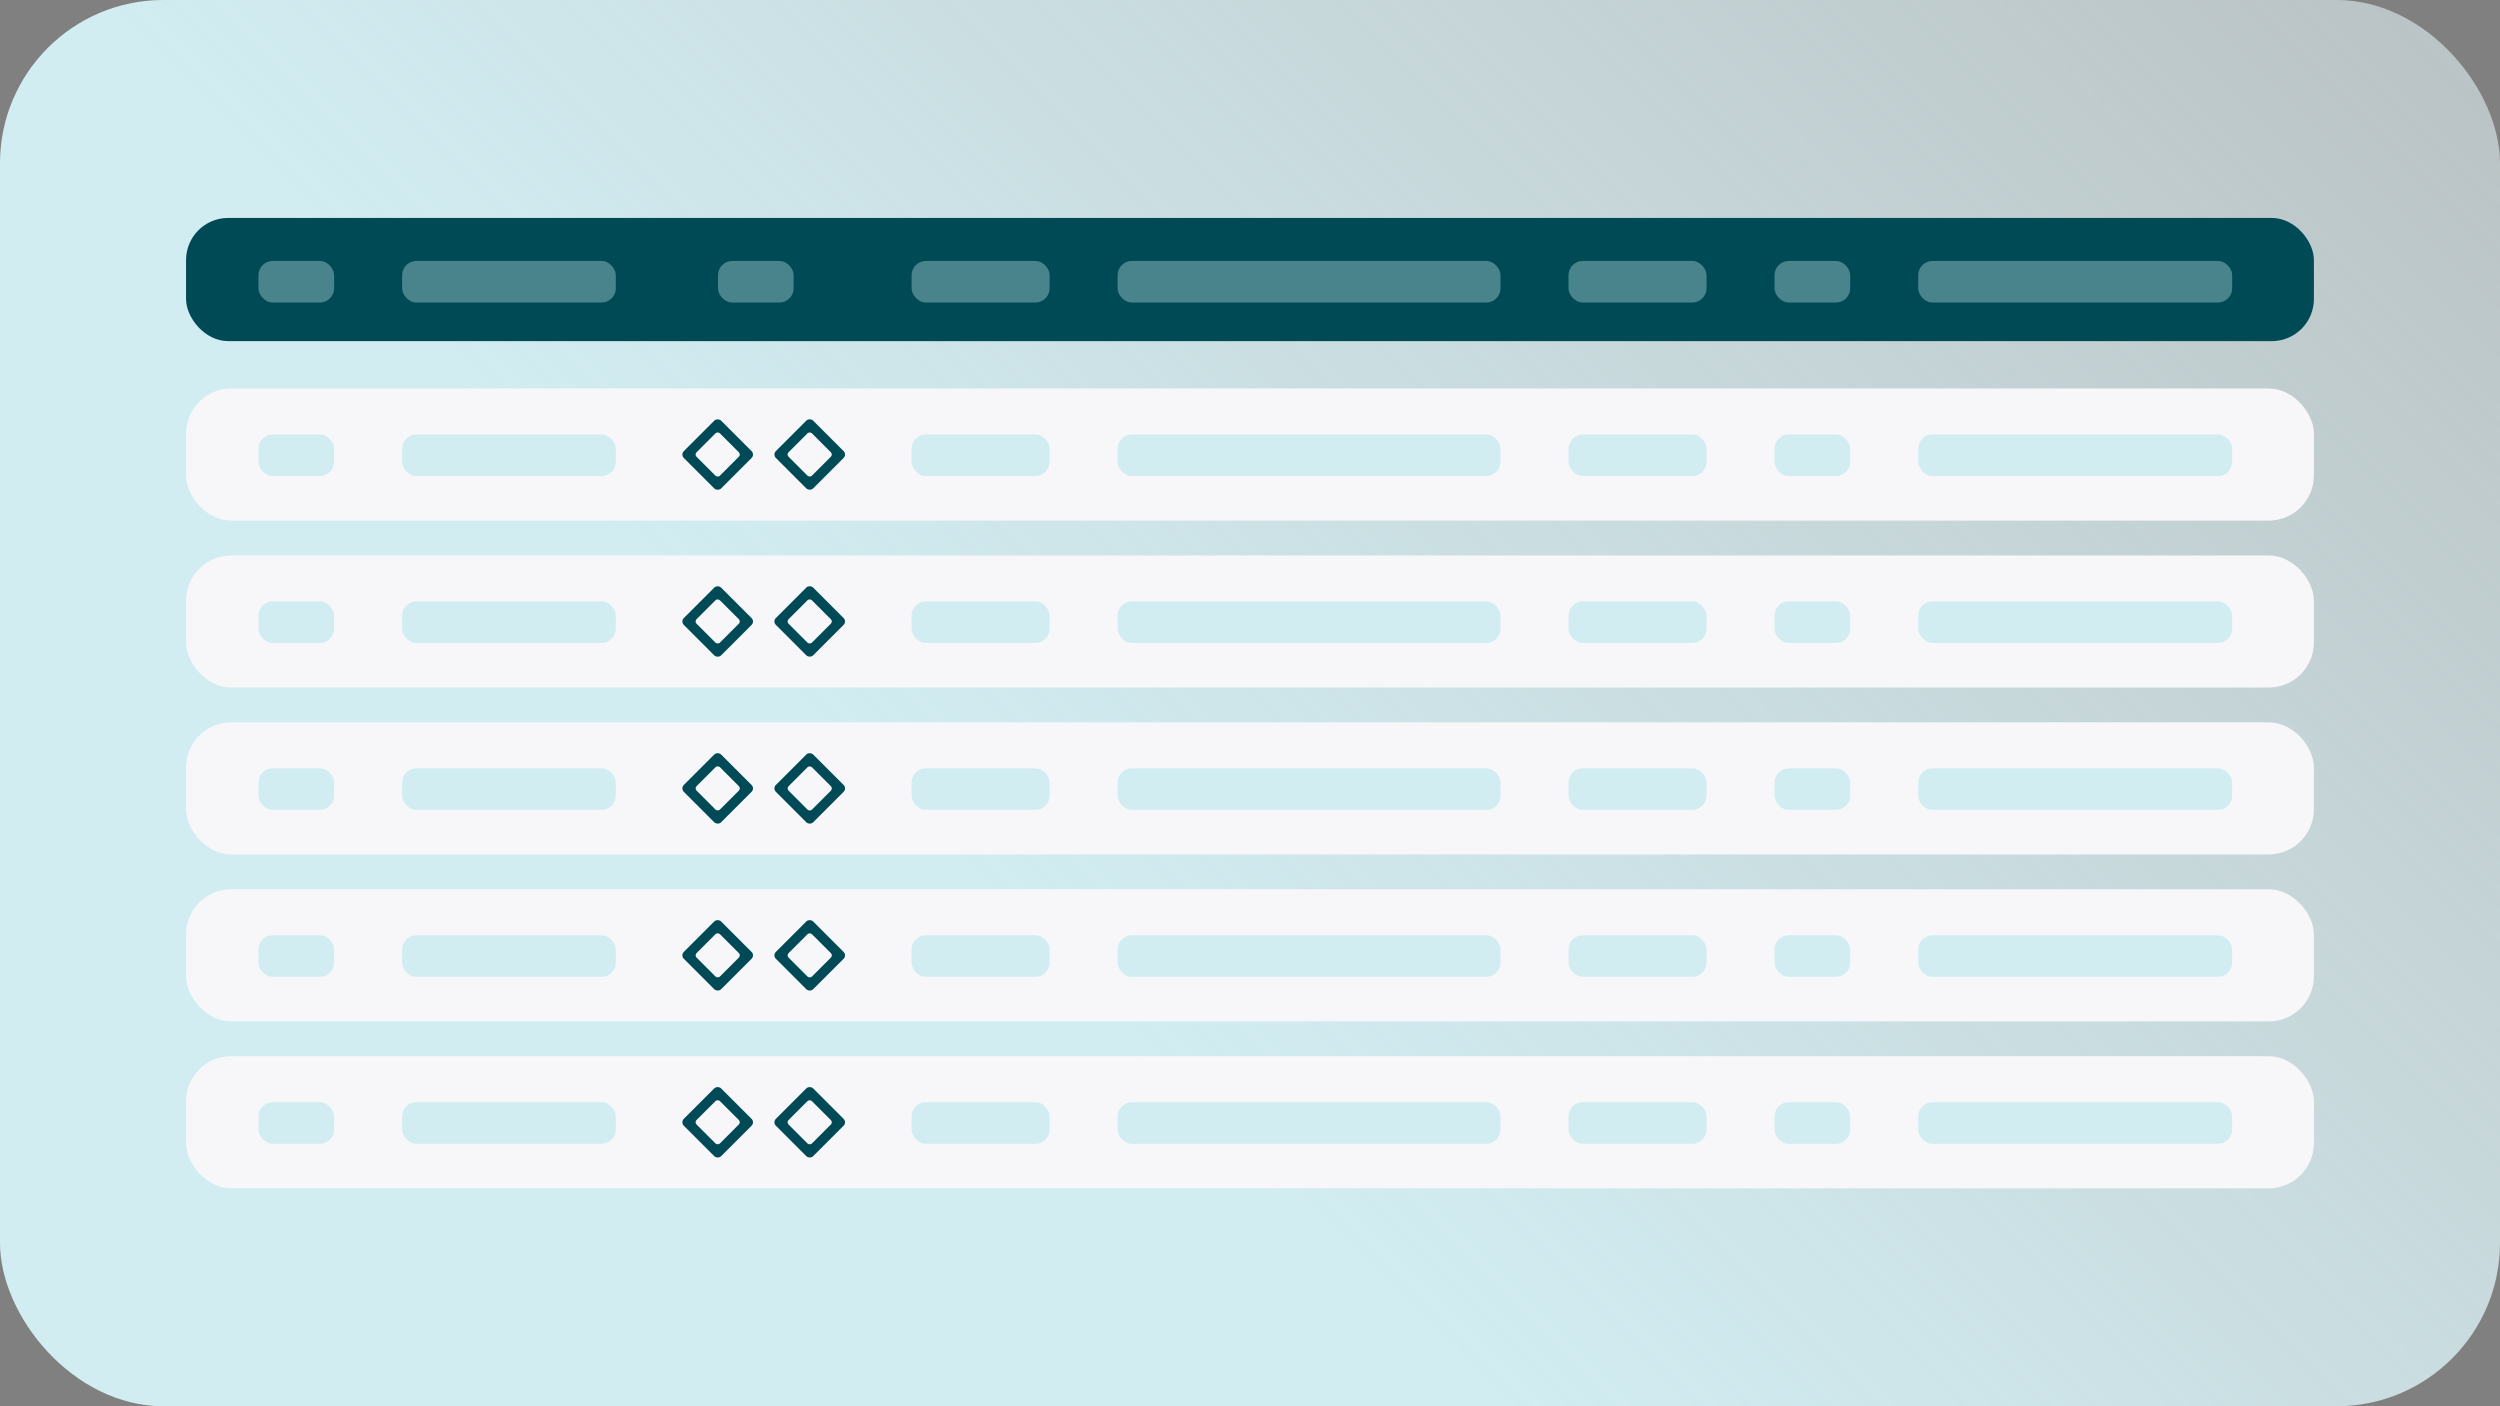 <?xml version="1.0" encoding="utf-8"?>
<svg xmlns="http://www.w3.org/2000/svg" data-name="Ebene 2" id="Ebene_2" viewBox="0 0 583.42 328.17">
  <rect x="0" y="0" width="583.42" height="328.17" fill="#808080" stroke="none"/>
  <defs>
    <style>
      .cls-1 {
        fill: #004a56;
      }

      .cls-2 {
        fill: #f7f7fa;
      }

      .cls-3 {
        fill: #004a57;
      }

      .cls-4 {
        opacity: .35;
      }

      .cls-5 {
        fill: url(#Unbenannter_Verlauf_18);
      }

      .cls-6 {
        fill: #d1edf2;
      }
    </style>
    <linearGradient data-name="Unbenannter Verlauf 18" gradientUnits="userSpaceOnUse" id="Unbenannter_Verlauf_18" x1="156.69" x2="881.59" y1="299.1" y2="-425.8">
      <stop offset=".11" stop-color="#d1edf2"/>
      <stop offset="1" stop-color="#fff" stop-opacity="0"/>
      <stop offset="1" stop-color="#f7f7fa"/>
    </linearGradient>
  </defs>
  <g data-name="Ebene 1" id="Ebene_1-2">
    <g id="gefahrstoffmanagement_feature_03">
      <rect class="cls-5" height="328.17" rx="38.12" ry="38.12" width="583.42" y="0"/>
      <g>
        <g>
          <g>
            <rect class="cls-2" height="30.83" rx="10.54" ry="10.54" width="496.57" x="43.42" y="90.66"/>
            <g>
              <rect class="cls-6" height="9.7" rx="3.32" ry="3.32" width="17.66" x="60.31" y="101.39"/>
              <rect class="cls-6" height="9.7" rx="3.32" ry="3.32" width="17.66" x="414.12" y="101.39"/>
              <rect class="cls-6" height="9.7" rx="3.32" ry="3.32" width="49.87" x="93.84" y="101.39"/>
              <rect class="cls-6" height="9.7" rx="3.32" ry="3.32" width="32.21" x="212.74" y="101.39"/>
              <rect class="cls-6" height="9.7" rx="3.32" ry="3.32" width="32.21" x="366.04" y="101.39"/>
              <rect class="cls-6" height="9.7" rx="3.32" ry="3.32" width="89.36" x="260.81" y="101.39"/>
              <rect class="cls-6" height="9.7" rx="3.32" ry="3.32" width="73.27" x="447.65" y="101.39"/>
              <g>
                <g>
                  <rect class="cls-3" height="12.31" rx="1.12" ry="1.12" transform="translate(-25.95 149.5) rotate(-45)" width="12.31" x="161.33" y="99.92"/>
                  <rect class="cls-2" height="7.72" rx=".73" ry=".73" transform="translate(-25.95 149.5) rotate(-45)" width="7.72" x="163.63" y="102.21"/>
                </g>
                <g>
                  <rect class="cls-3" height="12.31" rx="1.12" ry="1.12" transform="translate(-19.66 164.68) rotate(-45)" width="12.31" x="182.81" y="99.92"/>
                  <rect class="cls-2" height="7.72" rx=".73" ry=".73" transform="translate(-19.66 164.68) rotate(-45)" width="7.72" x="185.1" y="102.21"/>
                </g>
              </g>
            </g>
          </g>
          <g>
            <rect class="cls-2" height="30.83" rx="10.54" ry="10.54" width="496.57" x="43.42" y="129.62"/>
            <g>
              <rect class="cls-6" height="9.7" rx="3.32" ry="3.32" width="17.66" x="60.31" y="140.35"/>
              <rect class="cls-6" height="9.7" rx="3.32" ry="3.32" width="17.66" x="414.12" y="140.35"/>
              <rect class="cls-6" height="9.7" rx="3.32" ry="3.32" width="49.87" x="93.84" y="140.35"/>
              <rect class="cls-6" height="9.7" rx="3.32" ry="3.32" width="32.21" x="212.74" y="140.35"/>
              <rect class="cls-6" height="9.7" rx="3.32" ry="3.32" width="32.21" x="366.04" y="140.35"/>
              <rect class="cls-6" height="9.7" rx="3.32" ry="3.32" width="89.36" x="260.81" y="140.35"/>
              <rect class="cls-6" height="9.7" rx="3.32" ry="3.32" width="73.27" x="447.65" y="140.35"/>
              <g>
                <g>
                  <rect class="cls-3" height="12.31" rx="1.12" ry="1.12" transform="translate(-53.5 160.91) rotate(-45)" width="12.31" x="161.33" y="138.88"/>
                  <rect class="cls-2" height="7.72" rx=".73" ry=".73" transform="translate(-53.5 160.91) rotate(-45)" width="7.72" x="163.63" y="141.17"/>
                </g>
                <g>
                  <rect class="cls-3" height="12.31" rx="1.12" ry="1.12" transform="translate(-47.21 176.09) rotate(-45)" width="12.31" x="182.81" y="138.88"/>
                  <rect class="cls-2" height="7.72" rx=".73" ry=".73" transform="translate(-47.21 176.09) rotate(-45)" width="7.72" x="185.1" y="141.17"/>
                </g>
              </g>
            </g>
          </g>
          <g>
            <rect class="cls-2" height="30.83" rx="10.54" ry="10.54" width="496.57" x="43.42" y="168.57"/>
            <g>
              <rect class="cls-6" height="9.7" rx="3.32" ry="3.32" width="17.66" x="60.31" y="179.3"/>
              <rect class="cls-6" height="9.7" rx="3.32" ry="3.32" width="17.66" x="414.12" y="179.3"/>
              <rect class="cls-6" height="9.7" rx="3.32" ry="3.32" width="49.87" x="93.84" y="179.3"/>
              <rect class="cls-6" height="9.7" rx="3.32" ry="3.32" width="32.21" x="212.74" y="179.3"/>
              <rect class="cls-6" height="9.7" rx="3.32" ry="3.32" width="32.21" x="366.04" y="179.3"/>
              <rect class="cls-6" height="9.7" rx="3.32" ry="3.32" width="89.36" x="260.81" y="179.3"/>
              <rect class="cls-6" height="9.7" rx="3.32" ry="3.32" width="73.27" x="447.65" y="179.3"/>
              <g>
                <g>
                  <rect class="cls-3" height="12.31" rx="1.12" ry="1.12" transform="translate(-81.04 172.32) rotate(-45)" width="12.31" x="161.33" y="177.83"/>
                  <rect class="cls-2" height="7.72" rx=".73" ry=".73" transform="translate(-81.04 172.32) rotate(-45)" width="7.72" x="163.63" y="180.13"/>
                </g>
                <g>
                  <rect class="cls-3" height="12.31" rx="1.12" ry="1.12" transform="translate(-74.75 187.51) rotate(-45)" width="12.31" x="182.81" y="177.83"/>
                  <rect class="cls-2" height="7.72" rx=".73" ry=".73" transform="translate(-74.75 187.51) rotate(-45)" width="7.72" x="185.1" y="180.13"/>
                </g>
              </g>
            </g>
          </g>
          <g>
            <rect class="cls-2" height="30.83" rx="10.54" ry="10.54" width="496.57" x="43.42" y="207.53"/>
            <g>
              <rect class="cls-6" height="9.7" rx="3.32" ry="3.32" width="17.66" x="60.31" y="218.26"/>
              <rect class="cls-6" height="9.7" rx="3.32" ry="3.32" width="17.66" x="414.12" y="218.26"/>
              <rect class="cls-6" height="9.7" rx="3.32" ry="3.32" width="49.87" x="93.84" y="218.26"/>
              <rect class="cls-6" height="9.7" rx="3.32" ry="3.32" width="32.21" x="212.74" y="218.26"/>
              <rect class="cls-6" height="9.7" rx="3.32" ry="3.32" width="32.21" x="366.04" y="218.26"/>
              <rect class="cls-6" height="9.7" rx="3.32" ry="3.32" width="89.36" x="260.81" y="218.26"/>
              <rect class="cls-6" height="9.7" rx="3.32" ry="3.32" width="73.27" x="447.65" y="218.26"/>
              <g>
                <g>
                  <rect class="cls-3" height="12.31" rx="1.12" ry="1.12" transform="translate(-108.59 183.73) rotate(-45)" width="12.31" x="161.33" y="216.79"/>
                  <rect class="cls-2" height="7.72" rx=".73" ry=".73" transform="translate(-108.59 183.73) rotate(-45)" width="7.72" x="163.63" y="219.09"/>
                </g>
                <g>
                  <rect class="cls-3" height="12.31" rx="1.12" ry="1.12" transform="translate(-102.3 198.92) rotate(-45)" width="12.31" x="182.81" y="216.79"/>
                  <rect class="cls-2" height="7.72" rx=".73" ry=".73" transform="translate(-102.3 198.92) rotate(-45)" width="7.72" x="185.1" y="219.09"/>
                </g>
              </g>
            </g>
          </g>
          <g>
            <rect class="cls-2" height="30.83" rx="10.54" ry="10.54" width="496.57" x="43.42" y="246.49"/>
            <g>
              <rect class="cls-6" height="9.7" rx="3.32" ry="3.32" width="17.66" x="60.31" y="257.22"/>
              <rect class="cls-6" height="9.7" rx="3.32" ry="3.32" width="17.66" x="414.12" y="257.22"/>
              <rect class="cls-6" height="9.7" rx="3.32" ry="3.32" width="49.87" x="93.84" y="257.22"/>
              <rect class="cls-6" height="9.7" rx="3.32" ry="3.32" width="32.21" x="212.74" y="257.22"/>
              <rect class="cls-6" height="9.7" rx="3.32" ry="3.32" width="32.21" x="366.04" y="257.22"/>
              <rect class="cls-6" height="9.7" rx="3.32" ry="3.32" width="89.36" x="260.81" y="257.22"/>
              <rect class="cls-6" height="9.7" rx="3.32" ry="3.32" width="73.27" x="447.65" y="257.22"/>
              <g>
                <g>
                  <rect class="cls-3" height="12.31" rx="1.12" ry="1.12" transform="translate(-136.14 195.14) rotate(-45)" width="12.31" x="161.33" y="255.75"/>
                  <rect class="cls-2" height="7.72" rx=".73" ry=".73" transform="translate(-136.14 195.14) rotate(-45)" width="7.72" x="163.63" y="258.04"/>
                </g>
                <g>
                  <rect class="cls-3" height="12.31" rx="1.12" ry="1.12" transform="translate(-129.85 210.33) rotate(-45)" width="12.31" x="182.81" y="255.75"/>
                  <rect class="cls-2" height="7.72" rx=".73" ry=".73" transform="translate(-129.85 210.33) rotate(-45)" width="7.72" x="185.1" y="258.04"/>
                </g>
              </g>
            </g>
          </g>
        </g>
        <g>
          <rect class="cls-1" height="28.75" rx="9.83" ry="9.83" width="496.57" x="43.42" y="50.86"/>
          <g class="cls-4">
            <rect class="cls-6" height="9.7" rx="3.32" ry="3.32" width="17.66" x="60.31" y="60.9"/>
            <rect class="cls-6" height="9.7" rx="3.32" ry="3.32" width="17.66" x="167.55" y="60.9"/>
            <rect class="cls-6" height="9.7" rx="3.32" ry="3.32" width="17.66" x="414.12" y="60.9"/>
            <rect class="cls-6" height="9.7" rx="3.32" ry="3.32" width="49.87" x="93.84" y="60.9"/>
            <rect class="cls-6" height="9.7" rx="3.32" ry="3.32" width="32.21" x="212.74" y="60.9"/>
            <rect class="cls-6" height="9.7" rx="3.32" ry="3.32" width="32.21" x="366.04" y="60.9"/>
            <rect class="cls-6" height="9.7" rx="3.32" ry="3.32" width="89.36" x="260.81" y="60.9"/>
            <rect class="cls-6" height="9.7" rx="3.32" ry="3.32" width="73.27" x="447.65" y="60.9"/>
          </g>
        </g>
      </g>
    </g>
  </g>
</svg>